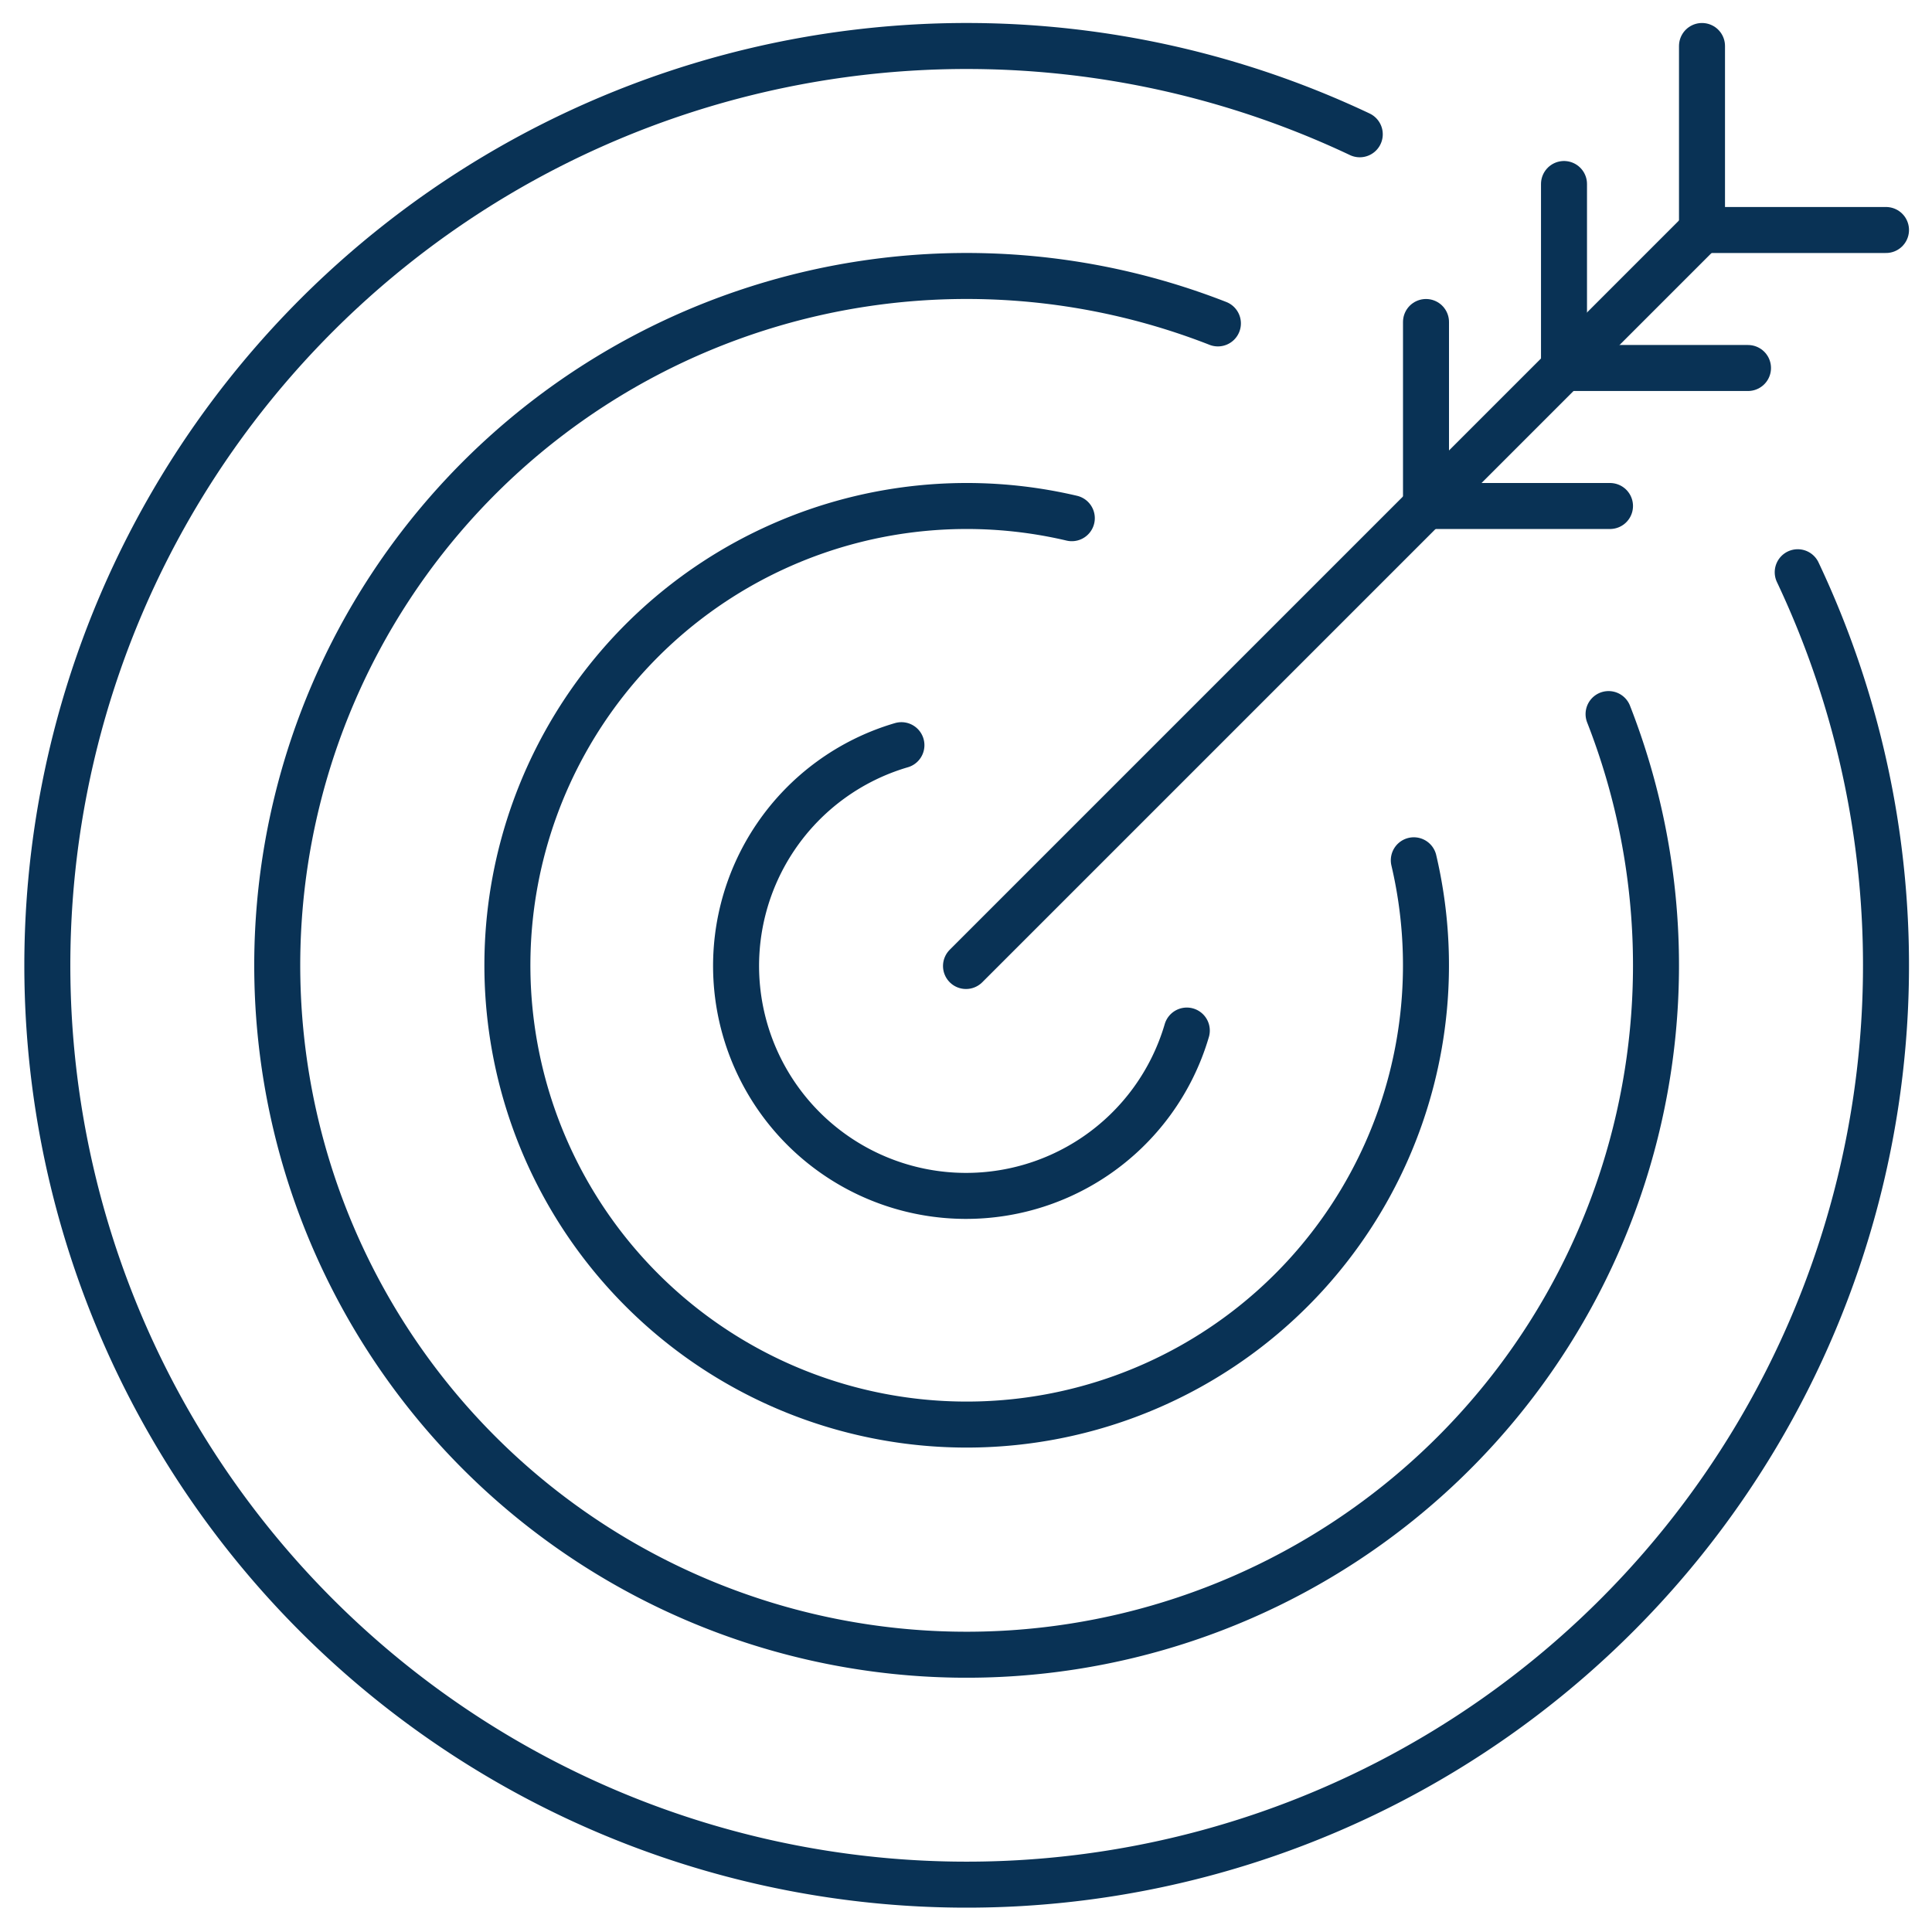 <svg xmlns="http://www.w3.org/2000/svg" xmlns:xlink="http://www.w3.org/1999/xlink" width="84" height="84" viewBox="0 0 84 84">
  <defs>
    <clipPath id="clip-path">
      <rect id="Rectangle_688" data-name="Rectangle 688" width="84" height="84" transform="translate(918 1981)" fill="#fff" stroke="#707070" stroke-width="1"/>
    </clipPath>
  </defs>
  <g id="about-s3-i2" transform="translate(-918 -1981)" clip-path="url(#clip-path)">
    <g id="Group_601" data-name="Group 601" transform="translate(-4269.5 586.113)">
      <line id="Line_7" data-name="Line 7" y1="32" x2="32" transform="translate(5229.5 1404.887)" fill="none" stroke="#093255" stroke-linecap="round" stroke-linejoin="round" stroke-width="2"/>
      <path id="Path_397" data-name="Path 397" d="M76.662,23.767A39.971,39.971,0,1,1,57.62,4.725" transform="translate(5189 1396)" fill="none" stroke="#093255" stroke-linecap="round" stroke-linejoin="round" stroke-width="2"/>
      <path id="Path_398" data-name="Path 398" d="M63.438,24.934A29.973,29.973,0,1,1,46.452,7.948" transform="translate(5194 1401)" fill="none" stroke="#093255" stroke-linecap="round" stroke-linejoin="round" stroke-width="2"/>
      <path id="Path_399" data-name="Path 399" d="M49.97,26.291A19.969,19.969,0,1,1,35.1,11.417" transform="translate(5199 1406)" fill="none" stroke="#093255" stroke-linecap="round" stroke-linejoin="round" stroke-width="2"/>
      <path id="Path_400" data-name="Path 400" d="M35.1,28.494A10,10,0,1,1,22.692,16.086" transform="translate(5204 1411.2)" fill="none" stroke="#093255" stroke-linecap="round" stroke-linejoin="round" stroke-width="2"/>
      <path id="Path_401" data-name="Path 401" d="M44.5,8.887h-8v-8" transform="translate(5225 1396)" fill="none" stroke="#093255" stroke-linecap="round" stroke-linejoin="round" stroke-width="2"/>
      <path id="Path_402" data-name="Path 402" d="M42.5,10.887h-8v-8" transform="translate(5221 1400)" fill="none" stroke="#093255" stroke-linecap="round" stroke-linejoin="round" stroke-width="2"/>
      <path id="Path_403" data-name="Path 403" d="M40.5,12.887h-8v-8" transform="translate(5217 1404)" fill="none" stroke="#093255" stroke-linecap="round" stroke-linejoin="round" stroke-width="2"/>
    </g>
  </g>
</svg>
